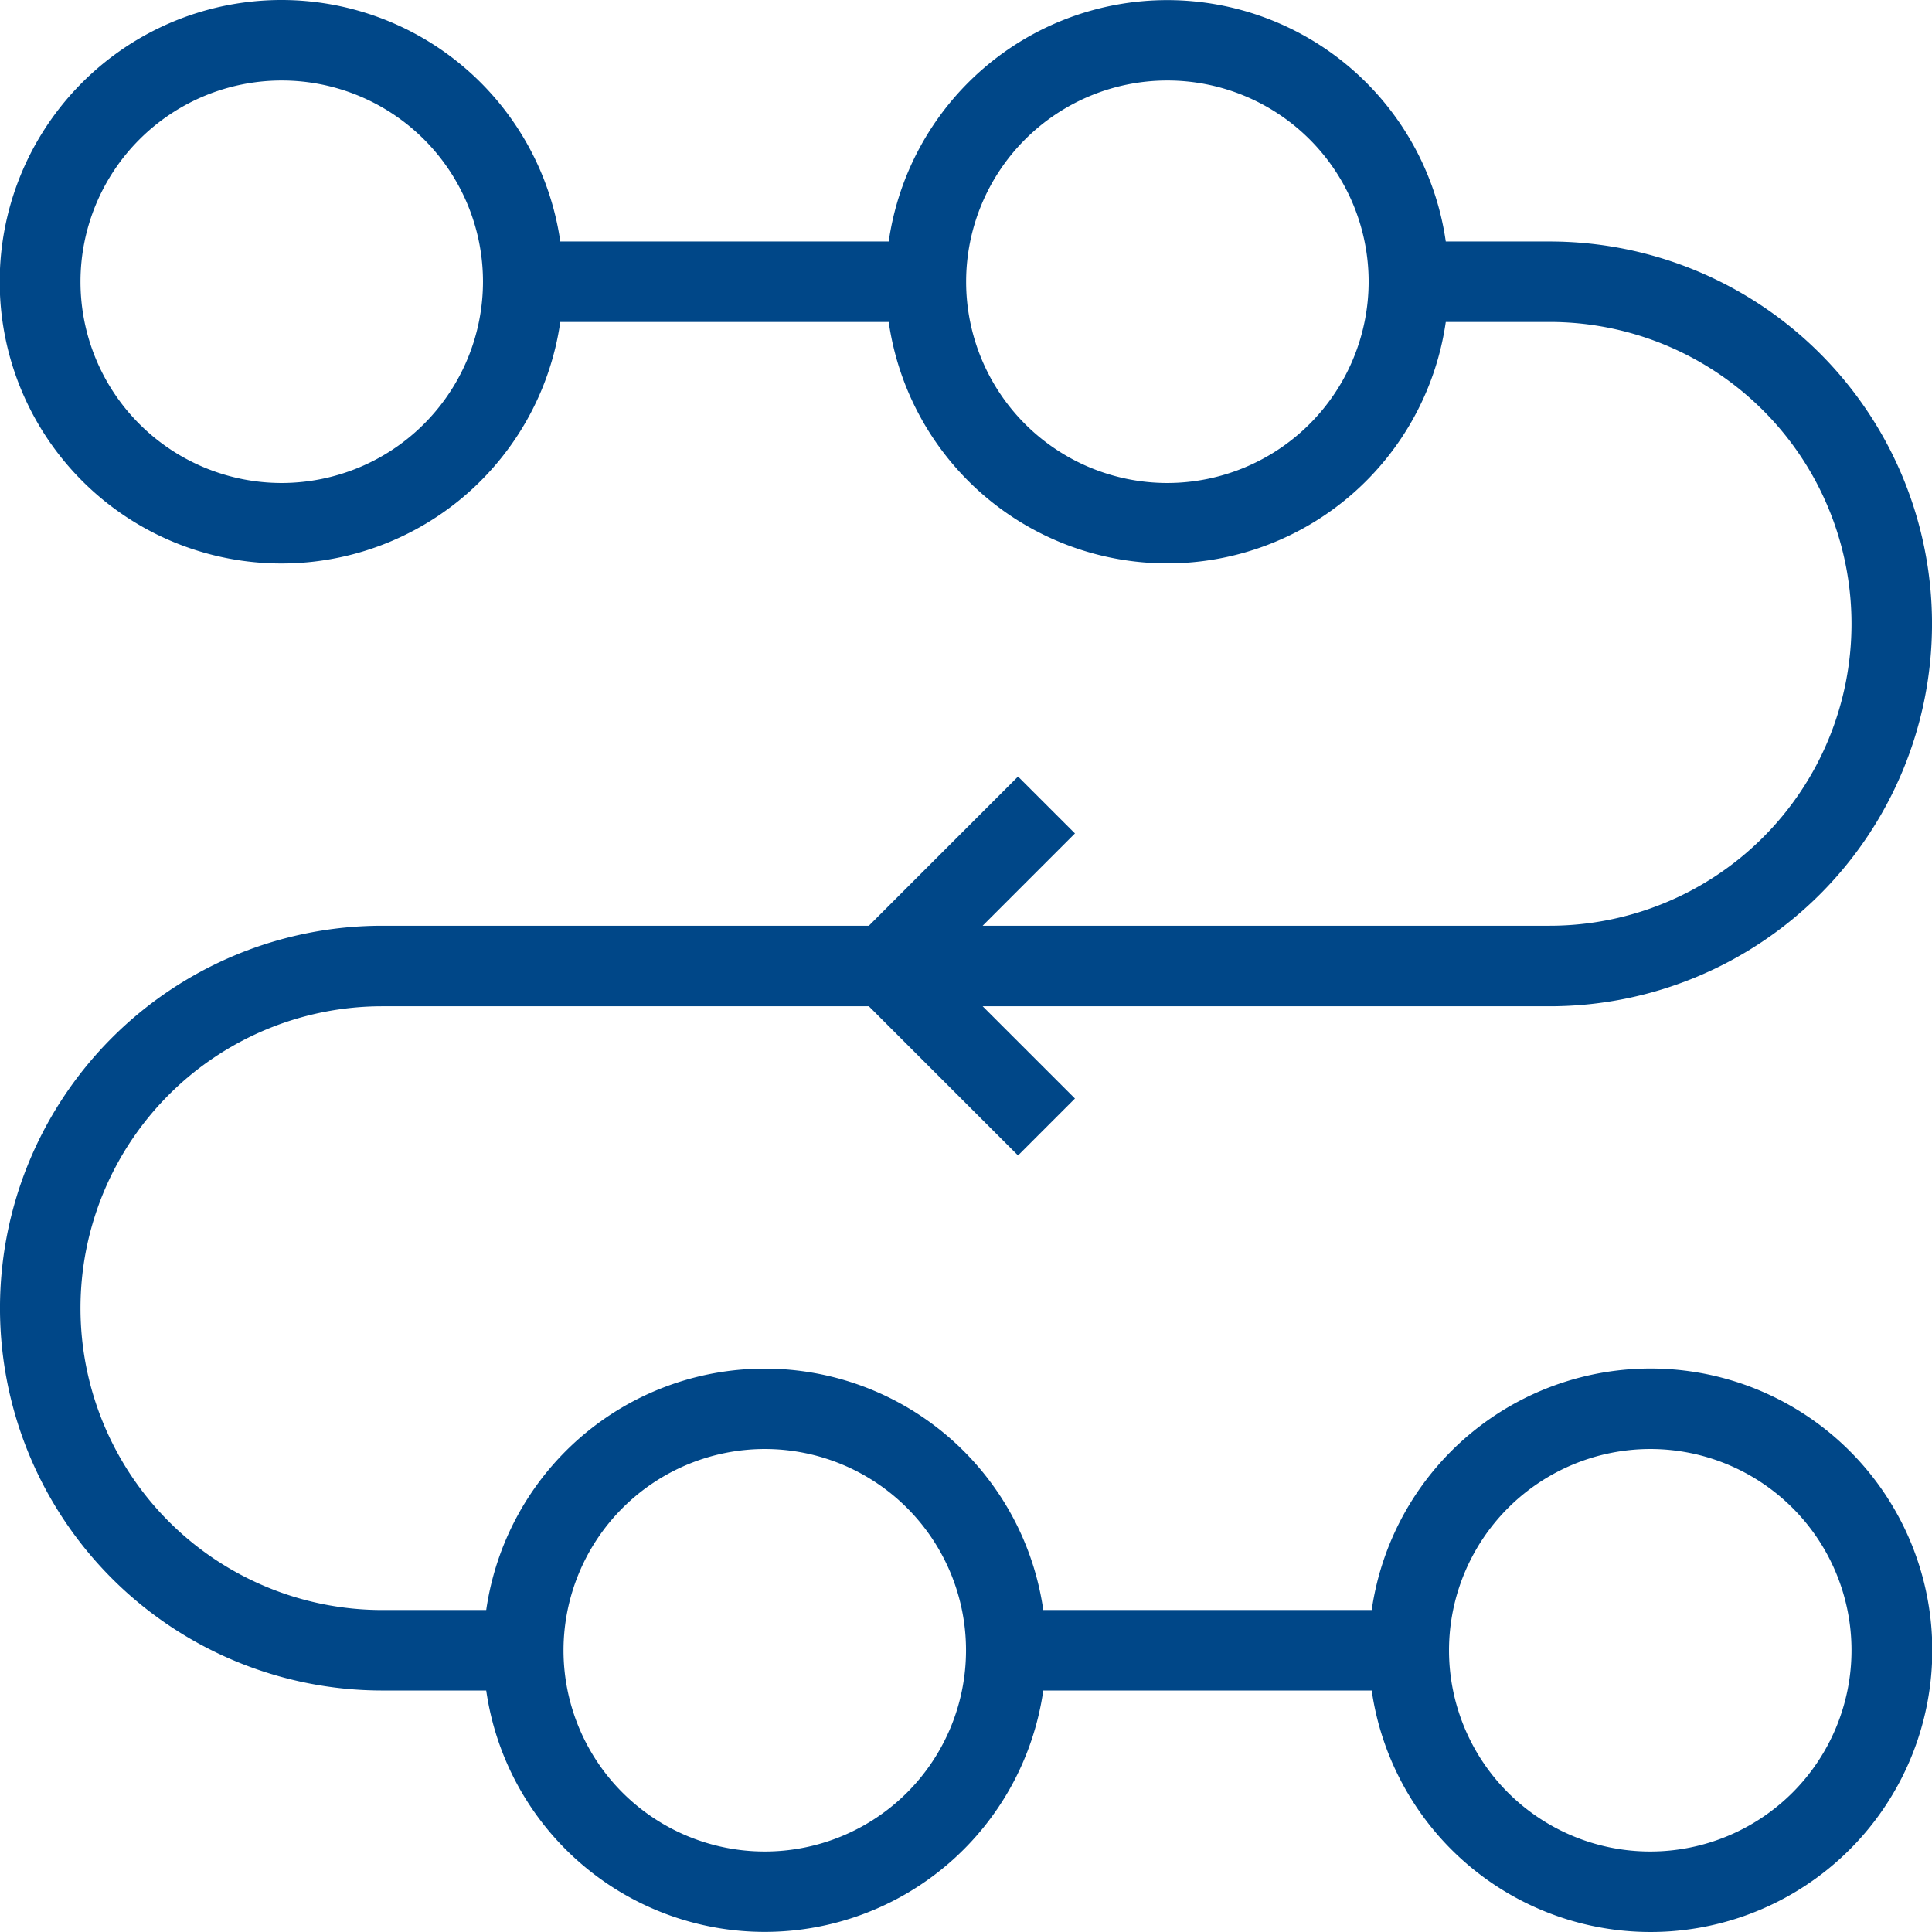 <?xml version="1.0" encoding="UTF-8"?>
<svg xmlns="http://www.w3.org/2000/svg" width="49.689" height="49.689" viewBox="0 0 49.689 49.689">
  <g id="Icon" transform="translate(-487.261 -3433.354)">
    <path id="Pfad_405" data-name="Pfad 405" d="M27.183,20.972l-3.837,3.837H10.834a9.834,9.834,0,0,0,0,19.669h2.671a7.237,7.237,0,0,0,14.327,0h8.447a7.246,7.246,0,1,0,0-2.07H27.832a7.237,7.237,0,0,0-14.327,0H10.834a7.764,7.764,0,0,1,0-15.528H23.346l3.837,3.837,1.464-1.464L26.273,26.88H40.855a9.834,9.834,0,0,0,0-19.669H38.184a7.237,7.237,0,0,0-14.327,0H15.41a7.246,7.246,0,1,0,0,2.07h8.447a7.237,7.237,0,0,0,14.327,0h2.671a7.764,7.764,0,0,1,0,15.528H26.273l2.374-2.374Zm16.26,17.295a5.176,5.176,0,1,1-5.176,5.176A5.182,5.182,0,0,1,43.443,38.267Zm-22.774,0a5.176,5.176,0,1,1-5.176,5.176A5.182,5.182,0,0,1,20.669,38.267ZM8.246,13.422a5.176,5.176,0,1,1,5.176-5.176A5.182,5.182,0,0,1,8.246,13.422Zm22.774,0A5.176,5.176,0,1,1,36.2,8.246,5.182,5.182,0,0,1,31.02,13.422Z" transform="translate(486.261 3432.354)" fill="#004788"></path>
  </g>
</svg>

